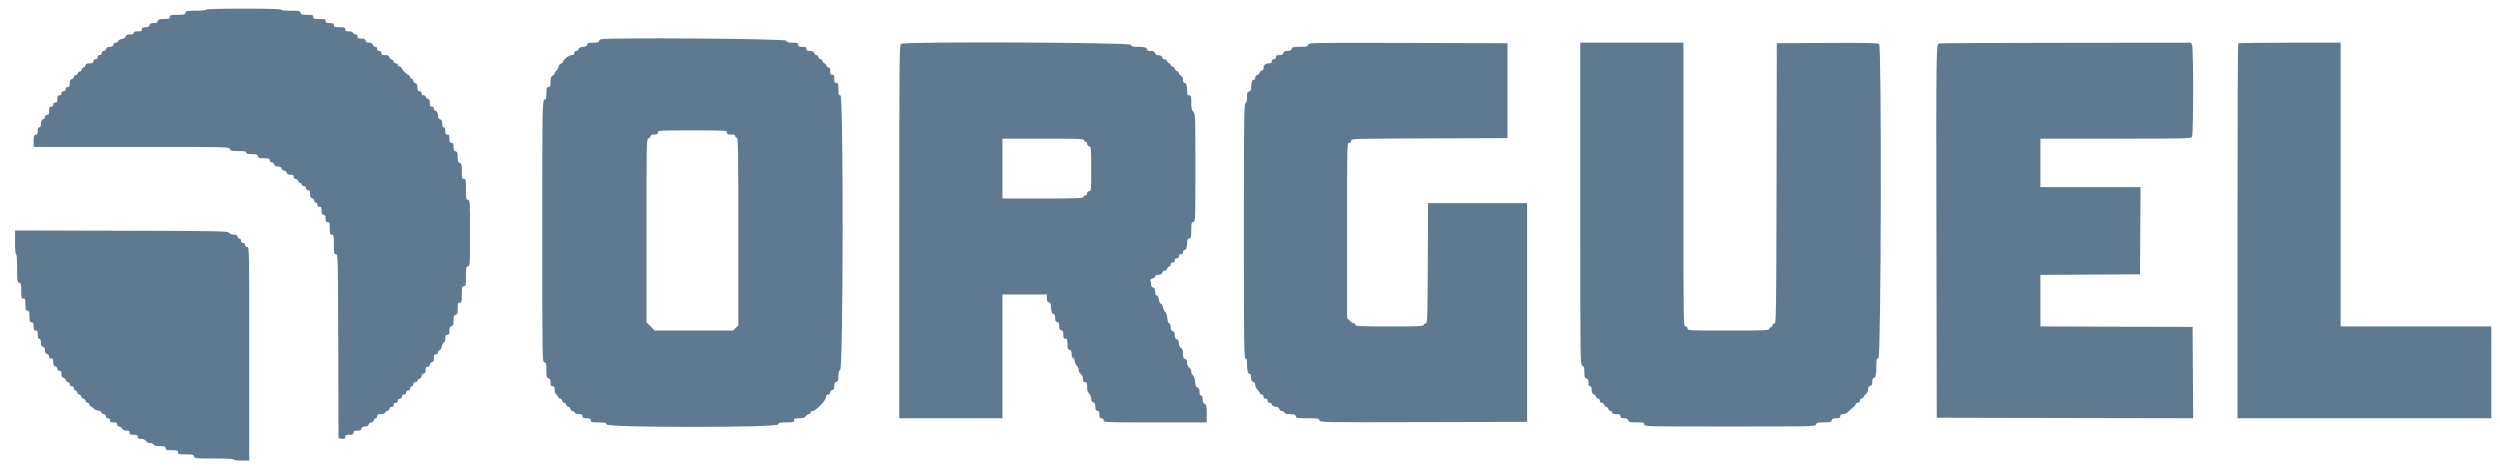 <svg width="117" height="22" viewBox="0 0 117 22" fill="none" xmlns="http://www.w3.org/2000/svg">
<g clip-path="url(#clip0_6402_5909)">
<path fill-rule="evenodd" clip-rule="evenodd" d="M28.119 1.838C28.073 1.85 28.035 1.891 28.035 1.929C28.035 1.981 27.966 1.998 27.765 1.998C27.535 1.998 27.491 2.013 27.47 2.095C27.453 2.156 27.403 2.191 27.333 2.191C27.172 2.191 27.069 2.24 27.069 2.317C27.069 2.354 27.026 2.384 26.973 2.384C26.908 2.384 26.876 2.416 26.876 2.481C26.876 2.553 26.844 2.578 26.752 2.578C26.631 2.578 26.345 2.808 26.345 2.906C26.345 2.932 26.304 2.963 26.253 2.976C26.2 2.99 26.148 3.061 26.13 3.147C26.112 3.228 26.066 3.306 26.028 3.32C25.99 3.335 25.959 3.379 25.959 3.419C25.959 3.459 25.915 3.515 25.862 3.543C25.785 3.584 25.765 3.644 25.765 3.835C25.765 4.042 25.752 4.074 25.669 4.074C25.583 4.074 25.572 4.107 25.572 4.364C25.572 4.579 25.555 4.654 25.505 4.654C25.381 4.654 25.379 4.778 25.379 10.867C25.379 16.887 25.38 16.928 25.476 16.953C25.561 16.975 25.572 17.019 25.572 17.329C25.572 17.64 25.583 17.683 25.669 17.705C25.743 17.725 25.765 17.771 25.765 17.904C25.765 18.046 25.783 18.078 25.862 18.078C25.94 18.078 25.959 18.11 25.959 18.244C25.959 18.336 25.987 18.428 26.023 18.449C26.058 18.471 26.101 18.526 26.118 18.573C26.135 18.619 26.179 18.657 26.217 18.657C26.254 18.657 26.297 18.701 26.311 18.754C26.325 18.807 26.368 18.85 26.407 18.85C26.446 18.85 26.49 18.894 26.504 18.947C26.517 19 26.561 19.043 26.6 19.043C26.639 19.043 26.683 19.087 26.697 19.14C26.711 19.193 26.755 19.236 26.794 19.236C26.833 19.236 26.878 19.269 26.893 19.309C26.911 19.354 26.985 19.381 27.092 19.381C27.23 19.381 27.262 19.4 27.262 19.478C27.262 19.558 27.294 19.575 27.455 19.575C27.616 19.575 27.648 19.591 27.648 19.671C27.648 19.759 27.681 19.768 28.005 19.768C28.321 19.768 28.364 19.779 28.387 19.864C28.427 20.017 36.383 20.017 36.423 19.864C36.445 19.779 36.489 19.768 36.805 19.768C37.129 19.768 37.161 19.759 37.161 19.671C37.161 19.587 37.193 19.575 37.402 19.575C37.591 19.575 37.656 19.553 37.703 19.478C37.737 19.425 37.802 19.381 37.849 19.381C37.895 19.381 37.934 19.349 37.934 19.309C37.934 19.269 37.976 19.236 38.028 19.236C38.174 19.236 38.658 18.739 38.658 18.589C38.658 18.496 38.683 18.464 38.755 18.464C38.817 18.464 38.851 18.432 38.851 18.373C38.851 18.323 38.894 18.271 38.948 18.257C39.021 18.238 39.044 18.191 39.044 18.064C39.044 17.936 39.068 17.89 39.141 17.87C39.221 17.849 39.237 17.805 39.237 17.602C39.237 17.42 39.259 17.346 39.322 17.311C39.464 17.231 39.477 4.461 39.334 4.461C39.248 4.461 39.237 4.429 39.237 4.171C39.237 3.913 39.227 3.881 39.141 3.881C39.06 3.881 39.044 3.849 39.044 3.688C39.044 3.527 39.028 3.495 38.948 3.495C38.87 3.495 38.851 3.463 38.851 3.326C38.851 3.204 38.83 3.157 38.774 3.157C38.732 3.157 38.686 3.113 38.672 3.06C38.658 3.007 38.619 2.964 38.586 2.964C38.552 2.964 38.513 2.92 38.499 2.867C38.485 2.814 38.442 2.771 38.403 2.771C38.363 2.771 38.32 2.727 38.306 2.674C38.292 2.621 38.248 2.578 38.207 2.578C38.167 2.578 38.12 2.534 38.103 2.481C38.08 2.409 38.03 2.384 37.906 2.384C37.773 2.384 37.74 2.366 37.74 2.288C37.74 2.207 37.708 2.191 37.547 2.191C37.386 2.191 37.354 2.175 37.354 2.095C37.354 2.01 37.322 1.998 37.1 1.998C36.898 1.998 36.834 1.978 36.786 1.902C36.729 1.81 28.458 1.75 28.119 1.838ZM42.171 2.05C42.091 2.097 42.086 2.566 42.086 10.837V19.575H44.501H46.915V16.677V13.78H47.953H48.992V13.954C48.992 14.086 49.014 14.133 49.088 14.152C49.158 14.171 49.185 14.219 49.185 14.329C49.186 14.553 49.236 14.697 49.311 14.697C49.355 14.697 49.378 14.755 49.378 14.871C49.378 15.004 49.4 15.051 49.474 15.07C49.547 15.089 49.571 15.136 49.571 15.263C49.571 15.39 49.594 15.437 49.667 15.456C49.743 15.476 49.764 15.522 49.764 15.669C49.764 15.824 49.781 15.856 49.861 15.856C49.944 15.856 49.957 15.889 49.957 16.102C49.957 16.308 49.973 16.353 50.054 16.373C50.127 16.393 50.15 16.439 50.15 16.564C50.15 16.666 50.178 16.739 50.223 16.756C50.263 16.772 50.295 16.836 50.295 16.9C50.295 16.963 50.339 17.059 50.392 17.112C50.445 17.165 50.488 17.263 50.488 17.329C50.488 17.397 50.53 17.475 50.585 17.509C50.649 17.55 50.681 17.622 50.681 17.727C50.681 17.852 50.701 17.884 50.778 17.884C50.86 17.884 50.875 17.916 50.875 18.102C50.875 18.255 50.903 18.348 50.971 18.416C51.024 18.469 51.068 18.576 51.068 18.654C51.068 18.753 51.097 18.805 51.164 18.826C51.237 18.849 51.261 18.899 51.261 19.027C51.261 19.157 51.284 19.203 51.357 19.223C51.43 19.241 51.454 19.288 51.454 19.411C51.454 19.543 51.473 19.575 51.551 19.575C51.615 19.575 51.647 19.607 51.647 19.671C51.647 19.766 51.679 19.768 54.062 19.768H56.476V19.359C56.476 19 56.464 18.944 56.379 18.898C56.311 18.862 56.283 18.797 56.283 18.679C56.283 18.563 56.261 18.512 56.21 18.512C56.159 18.512 56.138 18.461 56.138 18.339C56.138 18.209 56.115 18.159 56.047 18.141C55.978 18.123 55.951 18.06 55.933 17.872C55.919 17.723 55.878 17.604 55.83 17.569C55.787 17.538 55.752 17.454 55.752 17.385C55.752 17.31 55.712 17.233 55.655 17.197C55.591 17.157 55.558 17.085 55.558 16.983C55.558 16.871 55.532 16.82 55.462 16.798C55.385 16.774 55.365 16.725 55.365 16.554C55.365 16.392 55.342 16.325 55.269 16.28C55.205 16.24 55.172 16.167 55.172 16.065C55.172 15.954 55.145 15.903 55.076 15.881C55.004 15.858 54.979 15.807 54.979 15.687C54.979 15.568 54.954 15.517 54.882 15.494C54.811 15.472 54.786 15.421 54.786 15.298C54.786 15.19 54.763 15.132 54.72 15.132C54.675 15.132 54.645 15.051 54.63 14.884C54.615 14.732 54.577 14.62 54.532 14.595C54.492 14.573 54.445 14.477 54.427 14.384C54.41 14.291 54.366 14.215 54.331 14.215C54.294 14.215 54.254 14.134 54.236 14.021C54.216 13.897 54.18 13.828 54.133 13.828C54.083 13.828 54.062 13.776 54.062 13.655C54.062 13.522 54.039 13.475 53.965 13.456C53.904 13.44 53.868 13.39 53.868 13.32C53.868 13.259 53.856 13.177 53.842 13.138C53.824 13.091 53.856 13.057 53.938 13.037C54.006 13.02 54.062 12.974 54.062 12.934C54.062 12.886 54.111 12.863 54.211 12.863C54.32 12.863 54.367 12.836 54.386 12.766C54.4 12.71 54.451 12.669 54.506 12.669C54.561 12.669 54.612 12.629 54.627 12.573C54.641 12.52 54.682 12.476 54.719 12.476C54.756 12.476 54.786 12.433 54.786 12.38C54.786 12.315 54.818 12.283 54.882 12.283C54.947 12.283 54.979 12.251 54.979 12.187C54.979 12.122 55.011 12.09 55.076 12.09C55.14 12.09 55.172 12.058 55.172 11.993C55.172 11.929 55.204 11.897 55.269 11.897C55.333 11.897 55.365 11.865 55.365 11.8C55.365 11.747 55.395 11.704 55.432 11.704C55.508 11.704 55.557 11.559 55.558 11.335C55.558 11.225 55.585 11.177 55.655 11.159C55.741 11.136 55.752 11.093 55.752 10.772C55.752 10.452 55.762 10.408 55.848 10.386C55.943 10.361 55.945 10.32 55.945 7.845C55.945 5.394 55.942 5.327 55.848 5.233C55.77 5.155 55.752 5.072 55.752 4.799C55.752 4.493 55.742 4.461 55.655 4.461C55.573 4.461 55.558 4.429 55.558 4.247C55.558 3.988 55.522 3.881 55.433 3.881C55.39 3.881 55.365 3.828 55.365 3.738C55.365 3.644 55.332 3.577 55.269 3.543C55.216 3.515 55.172 3.461 55.172 3.424C55.172 3.387 55.129 3.343 55.076 3.326C55.022 3.309 54.979 3.262 54.979 3.222C54.979 3.181 54.935 3.137 54.882 3.123C54.829 3.109 54.786 3.067 54.786 3.031C54.786 2.994 54.756 2.964 54.719 2.964C54.682 2.964 54.641 2.92 54.627 2.867C54.612 2.81 54.561 2.771 54.501 2.771C54.445 2.771 54.4 2.74 54.4 2.703C54.4 2.631 54.298 2.578 54.16 2.578C54.112 2.578 54.061 2.534 54.047 2.481C54.028 2.407 53.982 2.384 53.849 2.384C53.733 2.384 53.675 2.362 53.675 2.317C53.675 2.223 53.566 2.191 53.24 2.191C53 2.191 52.953 2.177 52.927 2.095C52.892 1.984 42.359 1.94 42.171 2.05ZM61.222 2.094C61.2 2.18 61.156 2.191 60.836 2.191C60.515 2.191 60.472 2.202 60.449 2.288C60.43 2.361 60.384 2.384 60.256 2.384C60.129 2.384 60.082 2.408 60.063 2.481C60.044 2.553 59.997 2.578 59.875 2.578C59.743 2.578 59.711 2.597 59.711 2.674C59.711 2.739 59.679 2.771 59.614 2.771C59.55 2.771 59.518 2.803 59.518 2.867C59.518 2.941 59.486 2.964 59.383 2.964C59.219 2.964 59.132 3.042 59.132 3.191C59.132 3.26 59.103 3.302 59.055 3.302C59.012 3.302 58.967 3.343 58.954 3.394C58.941 3.445 58.888 3.497 58.837 3.51C58.784 3.524 58.745 3.576 58.745 3.635C58.745 3.691 58.715 3.736 58.679 3.736C58.603 3.736 58.554 3.881 58.553 4.105C58.552 4.215 58.526 4.263 58.456 4.282C58.375 4.303 58.359 4.347 58.359 4.554C58.359 4.73 58.338 4.81 58.287 4.83C58.223 4.854 58.214 5.564 58.214 10.816C58.214 16.08 58.223 16.774 58.287 16.774C58.342 16.774 58.359 16.834 58.36 17.027C58.361 17.349 58.401 17.498 58.485 17.498C58.53 17.498 58.552 17.556 58.552 17.672C58.552 17.805 58.575 17.851 58.649 17.87C58.711 17.887 58.745 17.936 58.745 18.011C58.745 18.074 58.785 18.166 58.834 18.214C58.882 18.262 58.936 18.339 58.953 18.383C58.97 18.428 59.017 18.464 59.058 18.464C59.1 18.464 59.132 18.506 59.132 18.561C59.132 18.625 59.164 18.657 59.228 18.657C59.293 18.657 59.325 18.689 59.325 18.754C59.325 18.818 59.357 18.85 59.422 18.85C59.474 18.85 59.518 18.881 59.518 18.918C59.518 18.99 59.619 19.043 59.758 19.043C59.806 19.043 59.856 19.087 59.87 19.14C59.885 19.196 59.936 19.236 59.991 19.236C60.044 19.236 60.1 19.269 60.115 19.309C60.135 19.36 60.214 19.381 60.38 19.381C60.577 19.381 60.621 19.398 60.643 19.478C60.666 19.567 60.709 19.575 61.198 19.575C61.688 19.575 61.73 19.582 61.753 19.671C61.778 19.768 61.81 19.768 66.624 19.756L71.469 19.744V14.625V9.507H69.151H66.834L66.821 12.319C66.81 14.801 66.8 15.132 66.735 15.132C66.694 15.132 66.649 15.165 66.634 15.204C66.61 15.267 66.385 15.277 65.017 15.277C63.638 15.277 63.429 15.267 63.429 15.204C63.429 15.165 63.398 15.132 63.359 15.132C63.32 15.132 63.233 15.077 63.166 15.009L63.043 14.886V10.784C63.043 6.714 63.044 6.682 63.139 6.682C63.204 6.682 63.236 6.65 63.236 6.586C63.236 6.49 63.276 6.489 66.894 6.477L70.552 6.465V4.243V2.022L65.899 2.01C61.279 1.998 61.247 1.998 61.222 2.094ZM73.956 9.529C73.956 17.011 73.957 17.06 74.052 17.112C74.131 17.154 74.149 17.213 74.149 17.424C74.149 17.642 74.165 17.69 74.245 17.715C74.317 17.738 74.342 17.788 74.342 17.912C74.342 18.027 74.364 18.078 74.415 18.078C74.459 18.078 74.487 18.123 74.487 18.194C74.487 18.357 74.535 18.464 74.607 18.464C74.641 18.464 74.68 18.507 74.694 18.561C74.708 18.614 74.754 18.657 74.796 18.657C74.841 18.657 74.873 18.697 74.873 18.754C74.873 18.816 74.905 18.85 74.964 18.85C75.015 18.85 75.067 18.893 75.08 18.947C75.094 19 75.138 19.043 75.177 19.043C75.216 19.043 75.26 19.087 75.274 19.14C75.288 19.193 75.333 19.236 75.376 19.236C75.418 19.236 75.453 19.269 75.453 19.309C75.453 19.361 75.506 19.381 75.646 19.381C75.807 19.381 75.839 19.398 75.839 19.478C75.839 19.556 75.871 19.575 76.005 19.575C76.128 19.575 76.178 19.599 76.201 19.671C76.228 19.756 76.274 19.768 76.591 19.768C76.918 19.768 76.95 19.776 76.95 19.864C76.95 19.96 76.982 19.961 80.954 19.961C84.916 19.961 84.959 19.96 84.99 19.864C85.016 19.78 85.062 19.768 85.359 19.768C85.658 19.768 85.702 19.756 85.724 19.671C85.744 19.596 85.79 19.575 85.937 19.575C86.092 19.575 86.124 19.558 86.124 19.478C86.124 19.405 86.156 19.381 86.258 19.381C86.332 19.381 86.427 19.343 86.469 19.297C86.511 19.25 86.614 19.158 86.697 19.092C86.78 19.026 86.848 18.945 86.848 18.911C86.848 18.878 86.892 18.85 86.945 18.85C87.009 18.85 87.042 18.818 87.042 18.754C87.042 18.699 87.074 18.657 87.115 18.657C87.156 18.657 87.204 18.619 87.221 18.573C87.238 18.526 87.292 18.46 87.34 18.425C87.389 18.39 87.428 18.302 87.428 18.225C87.428 18.13 87.457 18.081 87.525 18.064C87.598 18.044 87.621 17.998 87.621 17.865C87.621 17.749 87.643 17.691 87.688 17.691C87.779 17.691 87.813 17.538 87.813 17.13C87.814 16.826 87.826 16.782 87.911 16.76C88.037 16.727 88.067 2.156 87.942 2.052C87.894 2.012 87.218 2.001 85.515 2.01L83.154 2.022L83.142 8.577C83.131 14.531 83.123 15.132 83.053 15.132C83.011 15.132 82.965 15.175 82.951 15.229C82.937 15.282 82.896 15.325 82.859 15.325C82.822 15.325 82.792 15.358 82.792 15.398C82.792 15.461 82.548 15.47 80.885 15.47C79.01 15.47 78.978 15.468 78.978 15.374C78.978 15.309 78.946 15.277 78.881 15.277C78.785 15.277 78.784 15.245 78.784 8.638V1.998H76.37H73.956V9.529ZM90.75 2.031C90.612 2.067 90.611 2.177 90.625 11.004L90.639 19.55L96.639 19.563L102.639 19.575L102.627 17.438L102.614 15.301L99.053 15.289L95.492 15.276V14.07V12.864L97.822 12.851L100.152 12.839L100.164 10.798L100.177 8.758H97.834H95.492V7.624V6.489H99.015C102.449 6.489 102.54 6.486 102.588 6.395C102.654 6.272 102.657 2.294 102.591 2.122L102.544 1.998L96.688 2.004C93.467 2.007 90.795 2.019 90.75 2.031ZM104.747 2.03C104.729 2.048 104.715 6.003 104.715 10.818V19.575H110.654H116.593V17.426V15.277H113.068H109.543V8.638V1.998H107.161C105.851 1.998 104.764 2.013 104.747 2.03ZM34.022 6.199C34.022 6.28 34.055 6.295 34.216 6.295C34.355 6.295 34.409 6.316 34.409 6.368C34.409 6.408 34.441 6.44 34.481 6.44C34.545 6.44 34.553 6.961 34.553 10.832V15.225L34.431 15.347L34.308 15.47H32.475H30.642L30.449 15.277L30.256 15.084V10.792C30.256 6.541 30.257 6.5 30.352 6.475C30.406 6.461 30.449 6.415 30.449 6.373C30.449 6.317 30.496 6.295 30.618 6.295C30.755 6.295 30.787 6.277 30.787 6.199C30.787 6.104 30.819 6.103 32.405 6.103C33.99 6.103 34.022 6.104 34.022 6.199ZM50.73 6.561C50.73 6.601 50.762 6.634 50.802 6.634C50.842 6.634 50.875 6.676 50.875 6.727C50.875 6.778 50.918 6.834 50.971 6.851C51.064 6.88 51.068 6.924 51.068 7.917C51.068 8.919 51.065 8.951 50.971 8.951C50.907 8.951 50.875 8.984 50.875 9.048C50.875 9.103 50.843 9.145 50.8 9.145C50.76 9.145 50.714 9.177 50.699 9.217C50.675 9.28 50.418 9.289 48.793 9.289H46.915V7.889V6.489H48.822C50.486 6.489 50.73 6.498 50.73 6.561Z" fill="#5F7990"/>
<path fill-rule="evenodd" clip-rule="evenodd" d="M9.637 0.453C9.637 0.482 9.451 0.501 9.174 0.501C8.752 0.501 8.709 0.51 8.686 0.598C8.663 0.683 8.62 0.695 8.304 0.695C7.98 0.695 7.947 0.703 7.947 0.791C7.947 0.876 7.915 0.888 7.677 0.888C7.448 0.888 7.403 0.902 7.382 0.984C7.363 1.058 7.316 1.081 7.189 1.081C7.061 1.081 7.015 1.104 6.996 1.177C6.977 1.25 6.93 1.274 6.807 1.274C6.676 1.274 6.644 1.293 6.644 1.37C6.644 1.451 6.611 1.467 6.45 1.467C6.311 1.467 6.257 1.487 6.257 1.54C6.257 1.591 6.206 1.612 6.084 1.612C5.954 1.612 5.904 1.635 5.886 1.704C5.871 1.763 5.802 1.807 5.698 1.827C5.6 1.845 5.533 1.886 5.533 1.928C5.533 1.967 5.488 1.998 5.432 1.998C5.371 1.998 5.321 2.037 5.306 2.095C5.287 2.164 5.24 2.192 5.137 2.192C5.033 2.192 4.986 2.219 4.968 2.288C4.954 2.341 4.902 2.384 4.851 2.384C4.793 2.384 4.76 2.419 4.76 2.481C4.76 2.546 4.728 2.578 4.664 2.578C4.599 2.578 4.567 2.61 4.567 2.674C4.567 2.739 4.535 2.771 4.471 2.771C4.406 2.771 4.374 2.803 4.374 2.867C4.374 2.946 4.342 2.964 4.201 2.964C4.068 2.964 4.021 2.986 4.002 3.061C3.988 3.114 3.949 3.157 3.915 3.157C3.882 3.157 3.843 3.201 3.829 3.254C3.815 3.307 3.769 3.35 3.727 3.35C3.684 3.35 3.65 3.38 3.65 3.417C3.65 3.454 3.606 3.495 3.553 3.509C3.5 3.523 3.457 3.567 3.457 3.606C3.457 3.645 3.413 3.688 3.36 3.702C3.286 3.722 3.263 3.768 3.263 3.901C3.263 4.043 3.245 4.075 3.167 4.075C3.103 4.075 3.071 4.107 3.071 4.171C3.071 4.235 3.038 4.268 2.974 4.268C2.909 4.268 2.877 4.3 2.877 4.364C2.877 4.429 2.845 4.461 2.781 4.461C2.703 4.461 2.684 4.493 2.684 4.63C2.684 4.767 2.666 4.799 2.588 4.799C2.523 4.799 2.491 4.831 2.491 4.895C2.491 4.96 2.459 4.992 2.394 4.992C2.314 4.992 2.298 5.024 2.298 5.185C2.298 5.346 2.282 5.378 2.201 5.378C2.137 5.378 2.105 5.411 2.105 5.475C2.105 5.528 2.074 5.571 2.037 5.571C1.959 5.571 1.912 5.674 1.912 5.841C1.912 5.913 1.884 5.958 1.839 5.958C1.789 5.958 1.767 6.008 1.767 6.121C1.767 6.244 1.743 6.291 1.67 6.31C1.588 6.331 1.574 6.376 1.574 6.605V6.875H6.155C10.696 6.875 10.737 6.876 10.762 6.972C10.784 7.058 10.828 7.068 11.154 7.068C11.448 7.068 11.521 7.083 11.521 7.141C11.521 7.196 11.582 7.213 11.781 7.213C12 7.213 12.044 7.228 12.066 7.31C12.087 7.392 12.132 7.407 12.361 7.407C12.599 7.407 12.631 7.418 12.631 7.503C12.631 7.565 12.664 7.599 12.722 7.599C12.772 7.599 12.824 7.643 12.838 7.696C12.857 7.765 12.904 7.793 13.007 7.793C13.111 7.793 13.158 7.82 13.176 7.889C13.191 7.945 13.242 7.986 13.297 7.986C13.352 7.986 13.403 8.027 13.418 8.082C13.436 8.153 13.484 8.179 13.592 8.179C13.71 8.179 13.742 8.2 13.742 8.276C13.742 8.338 13.774 8.372 13.833 8.372C13.883 8.372 13.935 8.415 13.949 8.469C13.963 8.522 14.009 8.565 14.051 8.565C14.094 8.565 14.128 8.598 14.128 8.638C14.128 8.678 14.171 8.71 14.225 8.71C14.289 8.71 14.321 8.742 14.321 8.807C14.321 8.871 14.353 8.903 14.418 8.903C14.497 8.903 14.514 8.935 14.514 9.077C14.514 9.21 14.537 9.256 14.611 9.275C14.664 9.29 14.707 9.342 14.707 9.392C14.707 9.442 14.74 9.483 14.78 9.483C14.82 9.483 14.852 9.526 14.852 9.579C14.852 9.644 14.884 9.676 14.949 9.676C15.028 9.676 15.046 9.708 15.046 9.849C15.046 9.982 15.068 10.029 15.142 10.048C15.215 10.067 15.239 10.114 15.239 10.237C15.239 10.368 15.258 10.4 15.335 10.4C15.421 10.4 15.432 10.432 15.432 10.69C15.432 10.947 15.443 10.98 15.529 10.98C15.618 10.98 15.625 11.012 15.625 11.438C15.625 11.864 15.632 11.897 15.721 11.897C15.817 11.897 15.818 11.937 15.83 16.207L15.842 20.516L15.999 20.532C16.131 20.544 16.156 20.53 16.156 20.447C16.156 20.363 16.186 20.347 16.349 20.347C16.51 20.347 16.543 20.331 16.543 20.251C16.543 20.172 16.575 20.154 16.716 20.154C16.849 20.154 16.895 20.132 16.915 20.058C16.933 19.988 16.981 19.961 17.084 19.961C17.187 19.961 17.235 19.934 17.253 19.865C17.267 19.809 17.319 19.768 17.373 19.768C17.428 19.768 17.48 19.727 17.494 19.671C17.508 19.618 17.55 19.575 17.586 19.575C17.623 19.575 17.653 19.531 17.653 19.478C17.653 19.4 17.685 19.382 17.824 19.382C17.925 19.382 18.005 19.354 18.02 19.314C18.034 19.277 18.088 19.235 18.139 19.222C18.191 19.208 18.233 19.163 18.233 19.12C18.233 19.076 18.273 19.044 18.329 19.044C18.394 19.044 18.426 19.011 18.426 18.947C18.426 18.883 18.458 18.851 18.522 18.851C18.587 18.851 18.619 18.818 18.619 18.754C18.619 18.689 18.651 18.657 18.715 18.657C18.78 18.657 18.812 18.625 18.812 18.561C18.812 18.496 18.844 18.464 18.909 18.464C18.973 18.464 19.005 18.432 19.005 18.368C19.005 18.303 19.037 18.271 19.102 18.271C19.166 18.271 19.198 18.239 19.198 18.174C19.198 18.121 19.23 18.078 19.271 18.078C19.311 18.078 19.343 18.035 19.343 17.981C19.343 17.917 19.375 17.885 19.44 17.885C19.493 17.885 19.536 17.855 19.536 17.818C19.536 17.781 19.58 17.74 19.633 17.726C19.688 17.711 19.73 17.66 19.73 17.605C19.73 17.55 19.77 17.499 19.826 17.485C19.896 17.466 19.922 17.418 19.922 17.31C19.922 17.192 19.943 17.16 20.019 17.16C20.081 17.16 20.116 17.128 20.116 17.069C20.116 17.019 20.159 16.967 20.212 16.953C20.286 16.934 20.309 16.887 20.309 16.754C20.309 16.613 20.327 16.581 20.405 16.581C20.47 16.581 20.502 16.549 20.502 16.484C20.502 16.431 20.534 16.388 20.572 16.388C20.614 16.388 20.655 16.321 20.674 16.222C20.691 16.131 20.735 16.045 20.772 16.03C20.813 16.015 20.84 15.936 20.84 15.834C20.84 15.696 20.858 15.664 20.936 15.664C21.017 15.664 21.033 15.631 21.033 15.476C21.033 15.329 21.054 15.283 21.13 15.263C21.21 15.242 21.226 15.197 21.226 14.998C21.226 14.798 21.243 14.753 21.323 14.732C21.405 14.711 21.419 14.666 21.419 14.437C21.419 14.199 21.431 14.167 21.516 14.167C21.605 14.167 21.613 14.134 21.613 13.78C21.613 13.426 21.621 13.394 21.709 13.394C21.799 13.394 21.806 13.362 21.806 12.941C21.806 12.528 21.814 12.486 21.902 12.462C21.996 12.438 21.999 12.397 21.999 10.907C21.999 9.418 21.996 9.376 21.902 9.352C21.814 9.329 21.806 9.286 21.806 8.849C21.806 8.404 21.799 8.372 21.709 8.372C21.621 8.372 21.613 8.34 21.613 8.013C21.613 7.697 21.601 7.651 21.516 7.624C21.436 7.598 21.419 7.55 21.419 7.35C21.419 7.148 21.403 7.103 21.323 7.082C21.247 7.063 21.226 7.017 21.226 6.87C21.226 6.714 21.21 6.682 21.13 6.682C21.049 6.682 21.033 6.65 21.033 6.489C21.033 6.328 21.017 6.296 20.936 6.296C20.858 6.296 20.84 6.264 20.84 6.127C20.84 6.009 20.818 5.958 20.768 5.958C20.717 5.958 20.695 5.906 20.695 5.784C20.695 5.651 20.673 5.605 20.599 5.586C20.537 5.569 20.502 5.52 20.502 5.449C20.502 5.288 20.453 5.185 20.376 5.185C20.339 5.185 20.309 5.142 20.309 5.089C20.309 5.024 20.277 4.992 20.212 4.992C20.134 4.992 20.116 4.96 20.116 4.818C20.116 4.686 20.093 4.639 20.019 4.62C19.966 4.606 19.922 4.564 19.922 4.528C19.922 4.491 19.879 4.461 19.826 4.461C19.762 4.461 19.73 4.429 19.73 4.364C19.73 4.3 19.697 4.268 19.633 4.268C19.554 4.268 19.536 4.235 19.536 4.094C19.536 3.961 19.514 3.915 19.44 3.895C19.386 3.881 19.343 3.83 19.343 3.779C19.343 3.729 19.311 3.688 19.271 3.688C19.231 3.688 19.198 3.655 19.198 3.614C19.198 3.574 19.163 3.527 19.121 3.511C19.021 3.473 18.835 3.285 18.796 3.186C18.78 3.144 18.733 3.109 18.693 3.109C18.652 3.109 18.619 3.076 18.619 3.036C18.619 2.996 18.576 2.964 18.522 2.964C18.466 2.964 18.426 2.932 18.426 2.887C18.426 2.845 18.384 2.799 18.334 2.786C18.283 2.773 18.23 2.721 18.218 2.67C18.199 2.601 18.15 2.578 18.02 2.578C17.878 2.578 17.846 2.56 17.846 2.481C17.846 2.417 17.814 2.384 17.75 2.384C17.685 2.384 17.653 2.352 17.653 2.288C17.653 2.226 17.621 2.192 17.562 2.192C17.512 2.192 17.46 2.148 17.446 2.095C17.428 2.025 17.38 1.998 17.277 1.998C17.174 1.998 17.126 1.971 17.108 1.902C17.089 1.828 17.042 1.805 16.909 1.805C16.768 1.805 16.735 1.787 16.735 1.709C16.735 1.646 16.703 1.612 16.644 1.612C16.594 1.612 16.54 1.579 16.525 1.54C16.508 1.494 16.434 1.467 16.327 1.467C16.188 1.467 16.156 1.449 16.156 1.37C16.156 1.286 16.124 1.274 15.891 1.274C15.657 1.274 15.625 1.262 15.625 1.177C15.625 1.097 15.593 1.081 15.432 1.081C15.271 1.081 15.239 1.065 15.239 0.984C15.239 0.898 15.207 0.888 14.949 0.888C14.692 0.888 14.659 0.877 14.659 0.791C14.659 0.706 14.627 0.695 14.375 0.695C14.132 0.695 14.088 0.681 14.066 0.598C14.043 0.51 14 0.501 13.602 0.501C13.341 0.501 13.162 0.482 13.162 0.453C13.162 0.422 12.543 0.405 11.4 0.405C10.257 0.405 9.637 0.422 9.637 0.453ZM0.704 11.341C0.704 11.68 0.723 11.897 0.753 11.897C0.783 11.897 0.801 12.148 0.801 12.553C0.801 13.169 0.807 13.211 0.898 13.235C0.983 13.257 0.994 13.301 0.994 13.617C0.994 13.941 1.003 13.973 1.091 13.973C1.176 13.973 1.187 14.005 1.187 14.244C1.187 14.473 1.202 14.517 1.284 14.539C1.365 14.56 1.38 14.605 1.38 14.824C1.38 15.052 1.392 15.084 1.477 15.084C1.557 15.084 1.574 15.116 1.574 15.277C1.574 15.438 1.59 15.47 1.67 15.47C1.751 15.47 1.767 15.502 1.767 15.664C1.767 15.803 1.787 15.857 1.839 15.857C1.89 15.857 1.912 15.908 1.912 16.03C1.912 16.163 1.934 16.21 2.008 16.229C2.077 16.247 2.105 16.295 2.105 16.398C2.105 16.501 2.132 16.549 2.201 16.567C2.255 16.581 2.298 16.633 2.298 16.683C2.298 16.742 2.332 16.774 2.394 16.774C2.473 16.774 2.491 16.806 2.491 16.948C2.491 17.081 2.514 17.127 2.588 17.146C2.641 17.16 2.684 17.212 2.684 17.263C2.684 17.321 2.718 17.354 2.781 17.354C2.856 17.354 2.877 17.386 2.877 17.503C2.877 17.609 2.904 17.659 2.969 17.676C3.02 17.69 3.072 17.742 3.086 17.793C3.099 17.843 3.144 17.885 3.187 17.885C3.231 17.885 3.263 17.925 3.263 17.981C3.263 18.046 3.296 18.078 3.36 18.078C3.425 18.078 3.457 18.11 3.457 18.174C3.457 18.228 3.487 18.271 3.524 18.271C3.56 18.271 3.602 18.314 3.615 18.368C3.629 18.421 3.673 18.464 3.712 18.464C3.751 18.464 3.795 18.508 3.809 18.561C3.823 18.614 3.866 18.657 3.905 18.657C3.945 18.657 3.988 18.701 4.002 18.754C4.016 18.807 4.062 18.851 4.104 18.851C4.146 18.851 4.181 18.884 4.181 18.924C4.181 18.965 4.219 19.012 4.266 19.029C4.312 19.046 4.367 19.088 4.388 19.123C4.408 19.157 4.501 19.199 4.593 19.216C4.689 19.234 4.76 19.276 4.76 19.315C4.76 19.352 4.804 19.382 4.857 19.382C4.922 19.382 4.954 19.414 4.954 19.478C4.954 19.543 4.986 19.575 5.05 19.575C5.114 19.575 5.147 19.607 5.147 19.671C5.147 19.75 5.179 19.768 5.316 19.768C5.453 19.768 5.485 19.786 5.485 19.865C5.485 19.924 5.517 19.961 5.57 19.961C5.617 19.961 5.682 20.005 5.715 20.058C5.753 20.119 5.827 20.154 5.92 20.154C6.032 20.154 6.064 20.176 6.064 20.251C6.064 20.331 6.096 20.347 6.257 20.347C6.418 20.347 6.45 20.363 6.45 20.444C6.45 20.521 6.483 20.541 6.608 20.541C6.713 20.541 6.785 20.573 6.826 20.637C6.863 20.698 6.938 20.734 7.025 20.734C7.105 20.734 7.176 20.765 7.192 20.806C7.212 20.858 7.294 20.879 7.487 20.879C7.722 20.879 7.754 20.89 7.754 20.975C7.754 21.061 7.786 21.072 8.044 21.072C8.301 21.072 8.334 21.082 8.334 21.168C8.334 21.256 8.366 21.265 8.693 21.265C9.009 21.265 9.055 21.276 9.082 21.361C9.112 21.453 9.155 21.458 10.027 21.458C10.604 21.458 10.941 21.476 10.941 21.506C10.941 21.534 11.094 21.555 11.303 21.555H11.665V16.557C11.665 11.591 11.665 11.559 11.569 11.559C11.505 11.559 11.473 11.527 11.473 11.463C11.473 11.398 11.44 11.366 11.376 11.366C11.311 11.366 11.279 11.334 11.279 11.269C11.279 11.216 11.249 11.173 11.212 11.173C11.176 11.173 11.134 11.129 11.12 11.076C11.102 11.005 11.054 10.98 10.939 10.98C10.846 10.98 10.758 10.945 10.721 10.895C10.663 10.816 10.358 10.81 5.682 10.798L0.704 10.785V11.341Z" fill="#5F7990"/>
</g>
<defs>
<clipPath id="clip0_6402_5909">
<rect width="115.889" height="21.19" fill="white" transform="translate(0.704 0.405)"/>
</clipPath>
</defs>
</svg>
